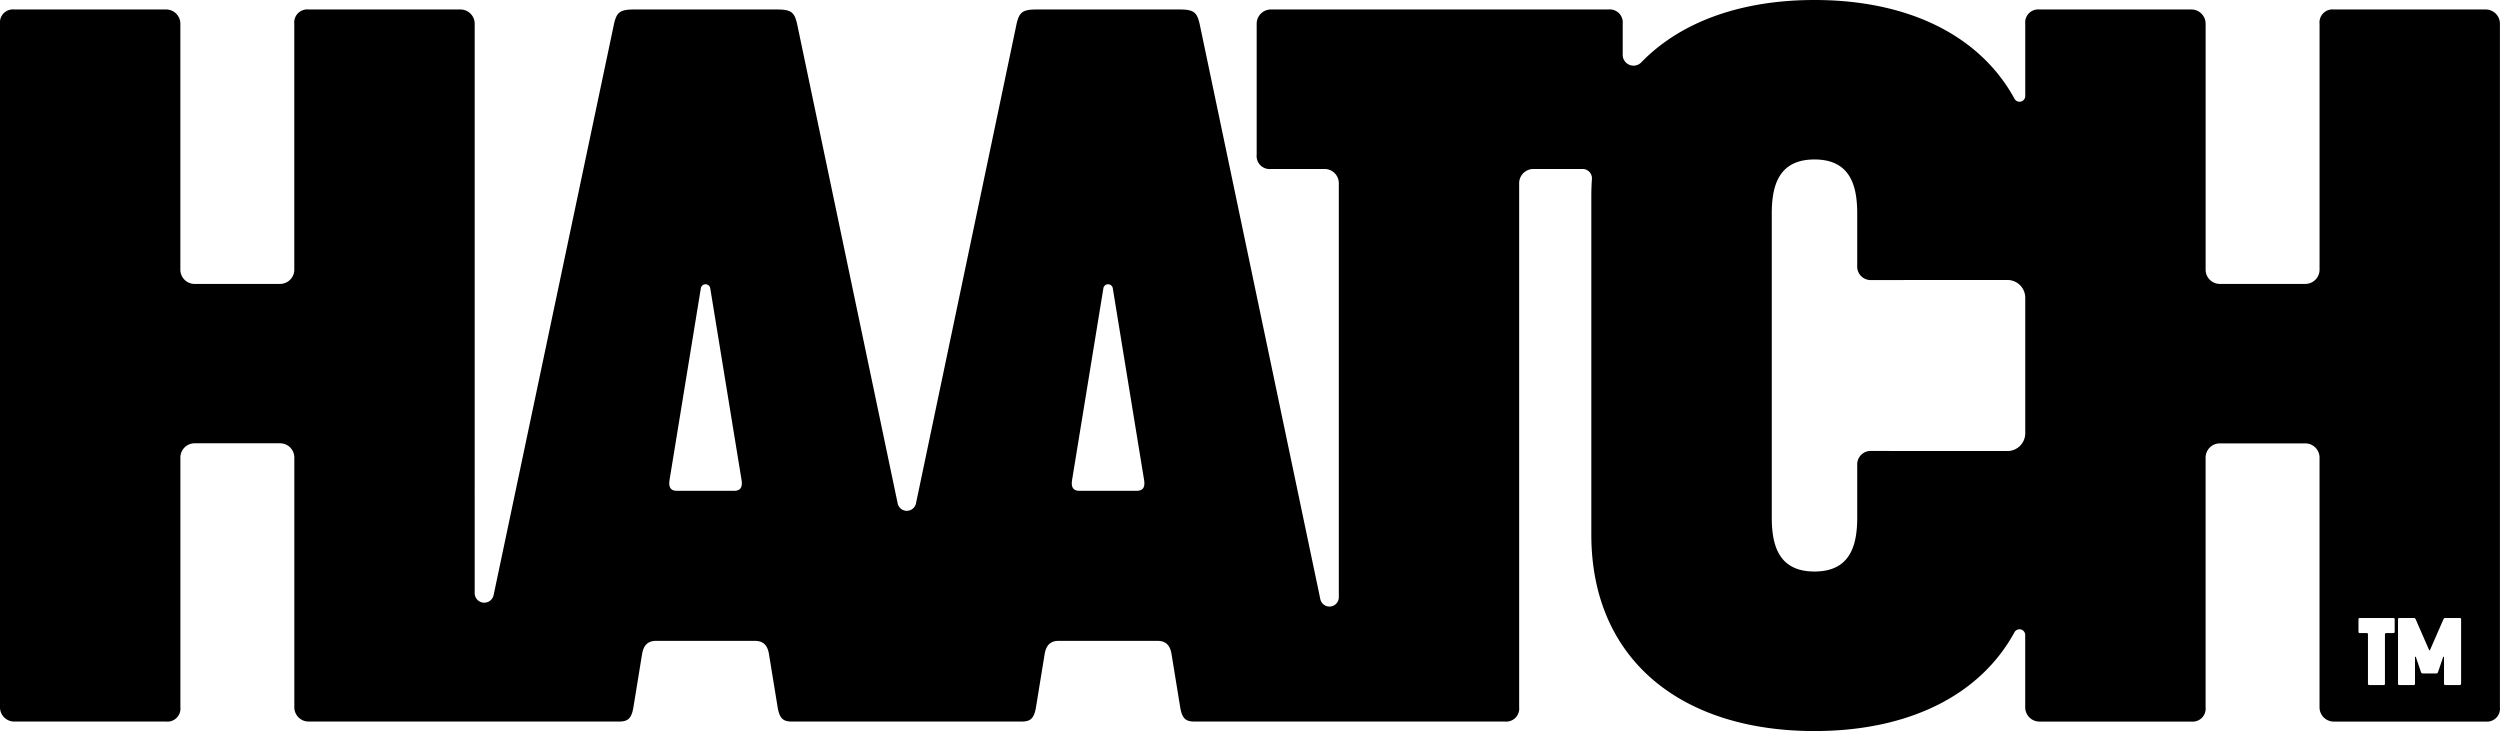 <?xml version="1.0" encoding="UTF-8"?>
<svg xmlns="http://www.w3.org/2000/svg" width="205.9" height="60.209" viewBox="0 0 205.9 60.209">
  <path id="logo-haatch" d="M204.723,6.371H192.212a1.07,1.07,0,0,0-1.173,1.173V27.8a1.172,1.172,0,0,1-1.173,1.173h-7.038a1.172,1.172,0,0,1-1.173-1.173V7.544a1.172,1.172,0,0,0-1.173-1.173H167.971A1.07,1.07,0,0,0,166.8,7.544V13.5a.471.471,0,0,1-.886.221C163.038,8.462,157.1,5.59,149.44,5.59c-6.052,0-11.029,1.794-14.269,5.141a.89.89,0,0,1-1.525-.627V7.544a1.069,1.069,0,0,0-1.173-1.173h-27.8A1.172,1.172,0,0,0,103.5,7.544V18.335a1.069,1.069,0,0,0,1.173,1.173h4.419a1.172,1.172,0,0,1,1.173,1.173V54.775a.77.77,0,0,1-1.524.158L98.848,7.778c-.234-1.173-.469-1.407-1.721-1.407H85.4c-1.251,0-1.485.234-1.721,1.407L75.44,47.047a.77.77,0,0,1-1.508,0L65.695,7.778c-.234-1.173-.469-1.407-1.721-1.407H52.245c-1.251,0-1.485.234-1.721,1.407L40.653,54.607a.788.788,0,0,1-1.558-.162v-8.26a1.113,1.113,0,0,1,0-.17V7.544a1.172,1.172,0,0,0-1.173-1.173H25.411a1.069,1.069,0,0,0-1.173,1.173V27.8a1.172,1.172,0,0,1-1.173,1.173H16.027A1.172,1.172,0,0,1,14.854,27.8V7.544a1.172,1.172,0,0,0-1.173-1.173H1.173A1.069,1.069,0,0,0,0,7.544v56.3a1.172,1.172,0,0,0,1.173,1.173H13.684a1.069,1.069,0,0,0,1.173-1.173V43.277A1.172,1.172,0,0,1,16.03,42.1h7.038a1.172,1.172,0,0,1,1.173,1.173V63.843a1.172,1.172,0,0,0,1.173,1.173H50.995c.7,0,1.016-.234,1.173-1.173l.7-4.3c.078-.469.234-1.173,1.173-1.173h8.132c.939,0,1.1.7,1.173,1.173l.7,4.3c.157.939.469,1.173,1.173,1.173H84.15c.7,0,1.016-.234,1.173-1.173l.7-4.3c.078-.469.234-1.173,1.173-1.173h8.132c.939,0,1.1.7,1.173,1.173l.7,4.3c.157.939.469,1.173,1.173,1.173h25.571a1.069,1.069,0,0,0,1.173-1.173V20.68a1.172,1.172,0,0,1,1.173-1.173h4.052a.768.768,0,0,1,.768.821q-.05.707-.05,1.448V49.613c0,10.321,7.429,16.186,18.376,16.186,7.661,0,13.6-2.872,16.473-8.133a.471.471,0,0,1,.886.221v5.959a1.172,1.172,0,0,0,1.173,1.173h12.511a1.07,1.07,0,0,0,1.173-1.173V43.28a1.172,1.172,0,0,1,1.173-1.173h7.038a1.172,1.172,0,0,1,1.173,1.173V63.846a1.172,1.172,0,0,0,1.173,1.173h12.511a1.069,1.069,0,0,0,1.173-1.173V7.544a1.172,1.172,0,0,0-1.173-1.173ZM60.455,46.015H55.763c-.548,0-.7-.313-.625-.86l2.58-15.8a.393.393,0,0,1,.782,0l2.58,15.8C61.158,45.7,61,46.015,60.455,46.015Zm33.154,0H88.916c-.548,0-.7-.313-.625-.86l2.58-15.8a.393.393,0,0,1,.782,0l2.58,15.8c.078.548-.078.86-.625.86ZM166.8,41.272a1.466,1.466,0,0,1-1.466,1.465l-11.2-.006a1.108,1.108,0,0,0-1.173,1.173v4.3c0,2.267-.548,4.456-3.519,4.456s-3.519-2.189-3.519-4.456V23.182c0-2.267.548-4.458,3.519-4.458s3.519,2.189,3.519,4.458v4.3a1.108,1.108,0,0,0,1.173,1.173l11.2-.006a1.466,1.466,0,0,1,1.466,1.465V41.274Zm30.428,16.345a.1.1,0,0,1-.111.111h-.582a.1.1,0,0,0-.111.111V61.9a.1.1,0,0,1-.111.111h-1.177a.1.1,0,0,1-.111-.111V57.838a.1.1,0,0,0-.111-.111h-.559a.1.1,0,0,1-.111-.111V56.6a.1.1,0,0,1,.111-.111h2.76a.1.1,0,0,1,.111.111v1.015Zm5.46,4.282a.1.1,0,0,1-.111.111H201.4a.1.1,0,0,1-.111-.111V59.714a.037.037,0,0,0-.073-.007l-.42,1.236a.14.14,0,0,1-.132.111h-1.14a.14.14,0,0,1-.132-.111l-.42-1.236a.037.037,0,0,0-.073.007V61.9a.1.1,0,0,1-.111.111h-1.177a.1.1,0,0,1-.111-.111V56.6a.1.1,0,0,1,.111-.111h1.215c.066,0,.1.045.132.111l1.1,2.517c.022.045.059.045.081,0l1.1-2.517c.029-.066.066-.111.132-.111h1.215a.1.1,0,0,1,.111.111v5.3Z" transform="translate(0 -5.59)"></path>
</svg>
